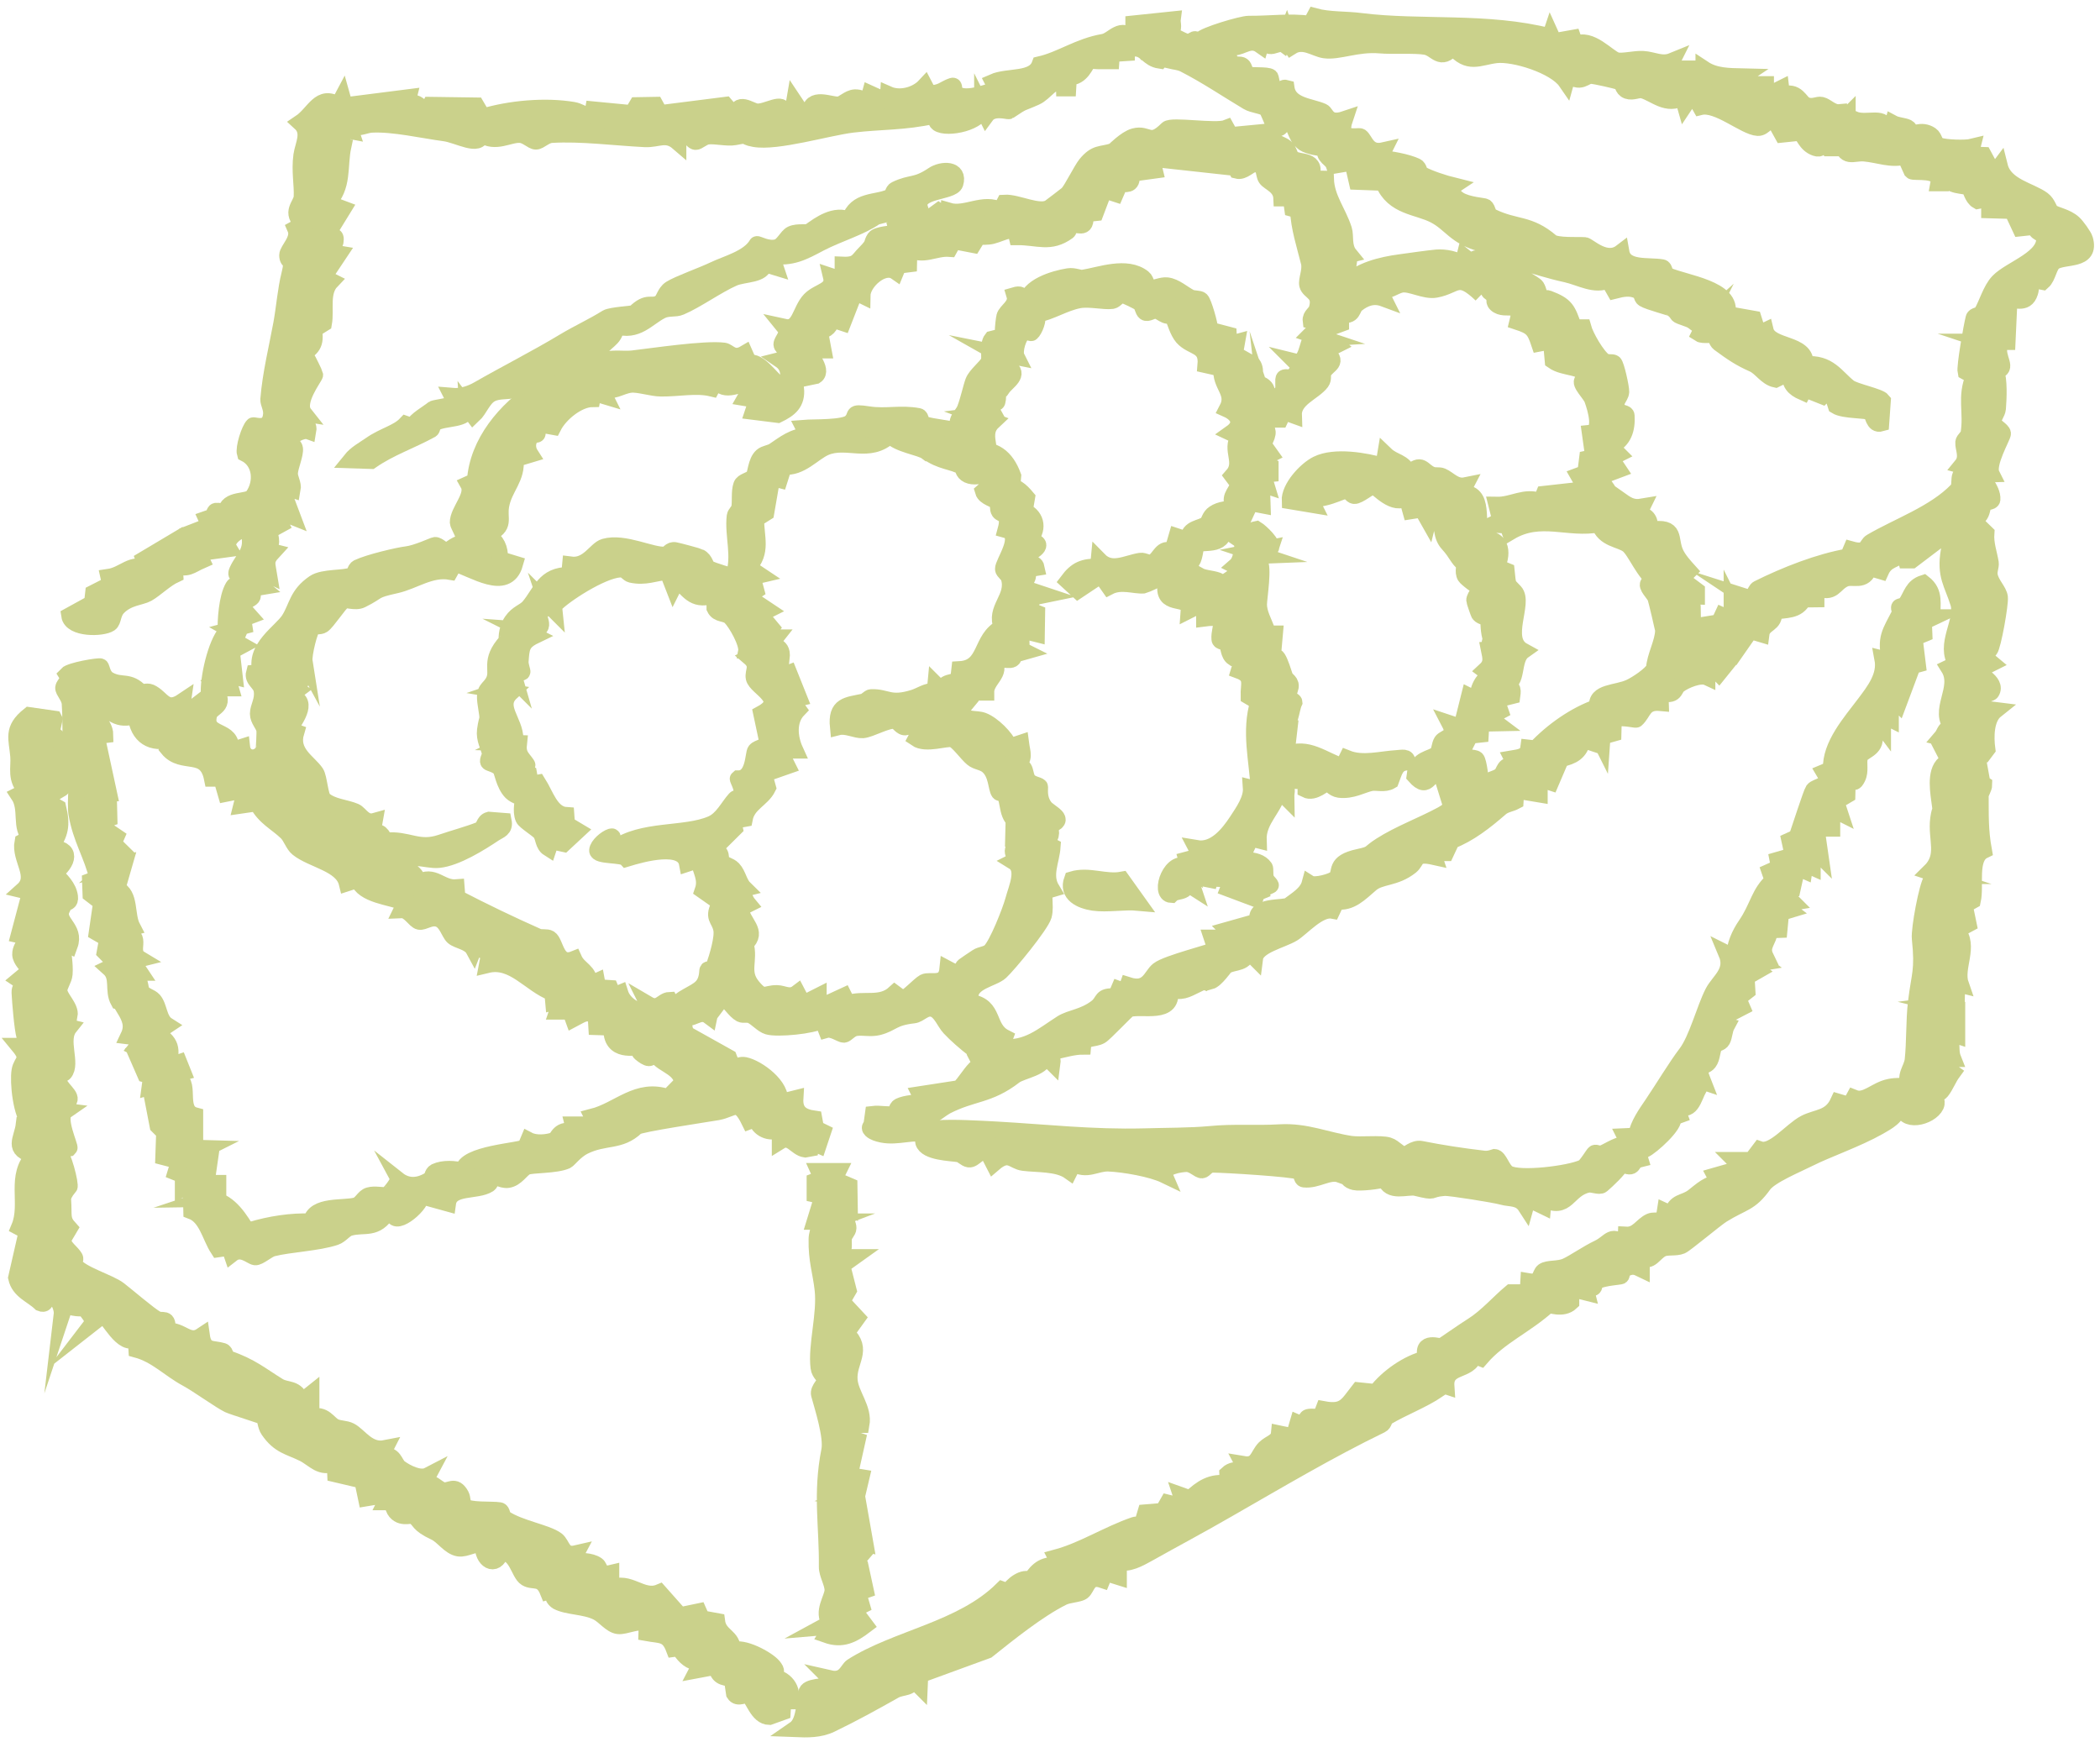 <svg width="129" height="107" viewBox="0 0 129 107" fill="none" xmlns="http://www.w3.org/2000/svg">
<path d="M95.261 2.12L95.451 2.54L96.631 2.33L96.771 2.73C97.691 2.22 98.781 3.56 99.301 3.71C99.631 3.81 100.431 3.6 100.921 3.63C101.551 3.66 102.071 4.01 102.731 3.74L102.491 4.22H104.271L104.411 4.7H104.651V4.22C105.361 4.69 106.211 4.68 107.041 4.7L106.321 5.18H108.471V5.9L109.411 5.43L109.461 5.84C110.401 5.48 110.571 6.31 110.921 6.45C111.371 6.63 111.641 6.39 111.891 6.45C112.181 6.51 112.541 6.94 112.981 6.9L113.011 7.58L113.491 7.1V7.82L113.871 7.32C114.691 7.68 115.861 6.96 115.891 8.06H116.131L116.271 7.57C116.531 7.71 116.941 7.72 117.171 7.83C117.401 7.95 117.331 8.24 117.371 8.26C117.421 8.3 118.031 7.89 118.611 8.29C118.851 8.45 118.811 8.82 119.111 8.94C119.471 9.08 120.721 9.13 121.161 9.02L121.041 9.5L121.851 9.53L122.481 10.7L122.841 10.22C123.151 11.46 124.731 11.7 125.481 12.26C125.811 12.51 125.861 12.91 126.021 13.03C126.281 13.23 126.931 13.3 127.381 13.71C127.561 13.87 128.021 14.5 128.071 14.7C128.471 16.08 126.821 15.68 126.191 16.09C125.861 16.31 125.811 17.02 125.481 17.31L124.751 17.17C124.751 17.43 124.781 17.71 124.701 17.96C124.421 18.85 123.691 18.21 123.421 18.6L123.311 21H122.111L122.831 21.24C122.611 22 123.441 22.67 122.611 22.78C122.821 23.34 122.771 24.46 122.721 25.1C122.701 25.37 122.411 25.71 122.421 25.92C122.441 26.16 123.011 26.41 123.031 26.63C123.041 26.81 122.031 28.51 122.341 29.13L121.641 29.15C121.571 29.2 122.441 30.04 122.381 30.69C122.361 30.87 122.001 30.78 121.871 30.98C121.741 31.19 121.781 31.5 121.561 31.72C121.381 31.9 120.981 31.65 121.161 32.5L121.641 32.39L122.011 32.75C121.961 33.42 122.181 33.97 122.281 34.58C122.311 34.8 122.161 35.07 122.221 35.37C122.321 35.89 122.791 36.29 122.841 36.69C122.891 37.09 122.431 39.69 122.231 39.92C122.091 40.08 121.861 40.16 121.641 40.15L122.361 40.75L121.401 41.23C121.351 41.3 122.741 41.88 122.331 42.52C122.231 42.67 121.361 42.64 121.641 43.51L122.601 43.63C121.971 44.13 121.971 45.28 122.071 46.03L121.891 46.27L121.411 46.14L121.651 47.46L120.931 47.58L121.881 48.19C121.881 48.44 121.661 48.69 121.661 48.91C121.671 50.07 121.631 50.99 121.861 52.25C120.941 52.69 121.391 54.39 121.181 55.33L120.681 55.61L120.921 56.77L120.211 57.15C121.071 58.14 120.071 59.42 120.451 60.5L119.491 60.26V60.98L120.211 60.74L120.191 61.58L119.261 61.7L120.221 61.94V63.62L119.501 63.38C120.081 63.94 119.721 64.4 119.981 65.05H118.781L119.951 65.89C119.701 66.23 119.511 66.73 119.261 67.04C119.111 67.23 118.841 67.21 118.821 67.24C118.771 67.32 119.061 67.61 118.921 67.92C118.581 68.65 116.841 69.06 116.871 67.92H116.641C116.591 68.59 115.941 68.92 115.421 69.22C114.061 69.99 112.261 70.6 111.131 71.17C110.421 71.53 108.731 72.22 108.331 72.79C107.491 73.96 107.081 73.83 105.791 74.63C105.351 74.91 103.531 76.44 103.291 76.54C102.931 76.69 102.411 76.57 102.101 76.72C101.591 76.97 101.401 77.61 100.841 77.26V77.98C100.491 77.81 100.301 77.75 99.931 77.9C99.571 78.06 99.651 78.33 99.581 78.39C99.521 78.44 98.541 78.48 98.111 78.7C97.781 78.87 98.181 79.42 97.351 78.93L97.471 79.41L96.511 79.17V80.01C95.991 80.5 95.171 80.12 95.111 80.17C93.701 81.45 92.131 82.08 90.961 83.44L90.551 83.28C90.271 84.32 88.751 83.83 88.841 85.16L88.121 84.92L88.351 85.37C87.361 86.04 86.191 86.46 85.171 87.07C85.011 87.17 85.051 87.44 84.841 87.54C81.641 89.09 78.601 90.9 75.441 92.71C73.711 93.71 72.231 94.49 70.521 95.45C70.031 95.72 69.241 96.18 68.721 95.92V96.88L67.891 96.62L67.711 97.06C66.821 96.76 66.791 97.56 66.501 97.78C66.291 97.95 65.651 97.95 65.291 98.13C63.791 98.87 61.941 100.36 60.651 101.39L56.521 102.9L56.491 103.59L56.011 103.11C56.121 103.76 55.421 103.59 54.961 103.85C53.631 104.6 52.381 105.29 51.051 105.93C50.351 106.27 49.581 106.25 48.831 106.22C49.541 105.73 49.361 104.16 49.591 103.87C49.831 103.57 51.041 103.56 51.461 103.59L50.981 103.11C51.901 103.32 52.061 102.56 52.331 102.38C55.071 100.63 59.061 100.12 61.561 97.65L61.951 97.79C62.121 97.39 62.911 96.79 63.291 97.09C63.781 96.36 64.151 96.08 65.111 96.16L64.871 95.69C66.511 95.25 68.051 94.25 69.681 93.69C69.851 93.63 69.971 93.71 70.121 93.76L70.371 92.92L71.441 92.83L71.731 92.32L72.791 92.58L72.551 91.86L73.111 92.06C73.811 91.41 74.401 90.99 75.421 91.14L75.401 90.54C75.891 90.08 76.561 90.49 76.621 90.42L76.371 89.95C77.261 90.1 77.251 89.41 77.681 88.97C78.021 88.63 78.521 88.58 78.571 88.07L79.471 88.26L79.721 87.41C80.341 87.68 80.111 87.11 80.371 87.06C80.881 86.96 81.051 87.29 81.311 86.58C82.601 86.82 82.781 86.28 83.461 85.42L84.521 85.53C85.221 84.61 86.481 83.72 87.611 83.46C87.221 82.25 88.481 82.77 88.551 82.72C89.081 82.37 89.821 81.84 90.481 81.42C91.331 80.88 92.091 80 92.811 79.4H93.851L93.891 78.72C94.691 78.86 94.561 78.27 94.811 78.09C95.091 77.89 95.731 78 96.201 77.79C96.711 77.56 97.491 77 98.191 76.67C98.971 76.29 98.971 75.71 99.851 76.54L99.881 75.86C100.591 75.9 100.851 75.27 101.361 75.04C101.741 74.87 102.151 75.27 102.281 74.41L102.691 74.6C102.911 73.76 103.431 73.95 104.001 73.52C104.481 73.15 104.981 72.65 105.601 72.7L105.351 72.23L107.031 71.75L106.551 71.27H107.601L108.101 70.61C108.911 70.89 110.041 69.43 110.871 69C111.621 68.61 112.451 68.72 112.921 67.69L113.631 67.9L113.881 67.44C114.601 67.73 115.191 66.96 116.061 66.78C116.481 66.69 116.901 66.72 117.331 66.73C116.911 66.13 117.431 65.7 117.501 65.13C117.621 64.04 117.571 62.69 117.701 61.59C117.911 59.83 118.151 59.67 117.941 57.66C117.881 57.07 118.381 54.4 118.651 54.04C118.771 53.87 119.051 53.81 119.251 53.81L118.531 53.57C119.561 52.57 118.901 51.57 119.071 50.29C119.181 49.51 119.261 50.05 119.131 49.15C119.021 48.34 118.851 47.06 119.731 46.75L119.241 45.8L119.721 45.44L119.241 45.32C119.501 45.02 119.471 44.61 119.961 44.72C118.941 43.67 120.501 42.29 119.701 41.02L120.181 40.79C119.371 39.6 120.641 38.16 120.301 37.05C119.931 35.85 119.451 35.37 119.721 33.83C119.801 33.34 120.321 33.2 119.961 32.51L117.441 34.42H117.091L116.961 33.94C116.441 34.46 115.881 34.33 115.541 35.09L114.831 34.88C114.531 35.84 113.821 35.34 113.321 35.56C112.631 35.86 112.661 36.55 111.571 36.1V36.81L110.771 36.82C110.441 37.55 109.681 37.45 108.951 37.57C109.101 38.39 108.281 38.25 108.191 38.96L107.521 38.76L106.531 40.18L105.821 39.7L106.081 40.75L105.581 41.37L104.871 40.65V41.61C104.441 41.41 103.491 41.8 103.121 42.09C102.801 42.34 102.981 42.81 101.991 42.57L102.011 43.18C100.941 43.08 100.981 43.79 100.511 44.2C100.461 44.25 99.431 43.95 99.121 44.26L99.101 45.06L98.431 45.25L98.401 45.68L98.161 45.2L97.911 45.67L97.221 45.44C97.081 46.23 96.591 46.47 95.891 46.62L95.271 48.07L94.571 47.84V48.8L93.131 48.56L93.091 49.23C92.791 49.39 92.441 49.41 92.171 49.65C91.241 50.46 90.241 51.24 89.171 51.65L88.821 52.4H88.581C88.671 51.8 88.381 51.89 87.861 51.92L88.101 52.64C86.851 52.36 87.091 52.87 86.661 53.22C85.691 53.99 84.801 53.8 84.211 54.31C83.541 54.88 82.981 55.5 82.111 55.37L81.841 55.94C81.021 55.79 79.971 57.01 79.421 57.35C78.751 57.76 77.191 58.08 77.091 58.86L76.611 58.38C76.611 59.24 75.821 59.05 75.331 59.33C75.211 59.4 74.711 60.19 74.341 60.29L74.101 59.81L73.881 60.27L73.271 60.05L73.501 60.5C72.841 60.82 72.591 61 71.841 60.77C72.201 62.42 70.121 61.74 69.351 61.99C69.231 62.03 67.841 63.52 67.611 63.64C67.191 63.88 66.571 63.68 66.521 64.29C65.951 64.29 65.361 64.47 64.801 64.59C64.501 64.65 64.681 65.11 64.651 65.32L64.171 64.84C64.231 65.6 62.761 65.76 62.321 66.1C60.731 67.33 59.751 67.12 58.121 67.96C57.951 68.05 56.981 68.72 56.951 68.85L56.031 68.91L56.751 69.63C55.691 69.54 54.831 69.97 53.801 69.59C53.641 69.53 53.271 69.33 53.531 69.16L53.631 68.44C54.041 68.39 54.531 68.52 54.921 68.44C55.101 68.4 55.021 68.07 55.241 67.96C55.631 67.77 56.311 67.73 56.751 67.71L56.511 67.23L58.911 66.86C59.231 66.61 59.721 65.74 60.031 65.55C60.581 65.21 61.461 65.21 61.781 64.59L59.911 64.77C59.851 64.67 59.861 64.49 59.791 64.44C59.321 64.08 58.721 63.56 58.331 63.14C58.031 62.82 57.781 62.11 57.311 61.98C56.811 61.84 56.511 62.33 56.121 62.37C54.801 62.52 54.841 62.87 53.951 63.1C53.471 63.22 53.011 63.08 52.561 63.15C52.221 63.21 51.991 63.55 51.841 63.56C51.651 63.56 51.141 63.16 50.751 63.27L50.521 62.68C49.921 63.03 47.741 63.23 47.171 63.06C46.831 62.96 46.501 62.55 46.141 62.38C45.931 62.28 45.661 62.38 45.501 62.3C45.131 62.1 44.791 61.51 44.421 61.24L44.061 61.72L43.821 61.24L43.571 62.44C42.931 61.96 42.531 62.79 41.901 62.44L42.121 63.49L44.771 64.97C45.121 65.91 45.261 65.34 45.751 65.44C46.541 65.6 48.101 66.75 47.891 67.72L48.851 67.48C48.801 68.31 49.241 68.62 50.011 68.73L50.121 69.33L50.551 69.54L50.281 70.35L49.851 70.16L49.791 70.55L49.461 70.61C48.891 70.53 48.571 69.71 47.911 70.12V69.4C47.281 69.68 46.591 69.37 46.431 68.73L46.031 68.88C45.331 67.45 45.071 68.14 44.081 68.32C43.451 68.43 39.271 69.05 39.091 69.23C38.081 70.2 37.161 69.79 35.871 70.43C35.331 70.7 34.931 71.25 34.801 71.31C34.141 71.61 32.641 71.54 32.331 71.69C32.001 71.85 31.731 72.4 31.201 72.48C30.811 72.54 30.371 72.18 30.201 72.3C30.161 72.33 30.201 72.64 30.021 72.76C29.281 73.24 27.661 72.84 27.511 73.93L25.881 73.48C25.831 74.15 24.051 75.53 24.161 74.45L23.821 74.43C23.101 75.63 22.391 75.17 21.471 75.43C21.181 75.51 20.931 75.89 20.601 76C19.541 76.36 17.741 76.43 16.751 76.69C16.431 76.77 15.911 77.26 15.671 77.23C15.421 77.2 14.831 76.58 14.231 77.05L14.091 76.64L13.401 76.74C12.891 75.96 12.701 74.75 11.761 74.4L11.721 72.77L11.241 73.01V72.2L10.791 72.02L11.001 71.33L10.041 71.08L10.081 69.92L10.511 69.89V69.41L10.041 69.52L9.691 69.17L9.321 67.25C10.091 67.3 10.121 67.3 10.041 66.53L9.201 66.77L9.291 66.1L8.921 66L8.371 64.74L8.851 64.62L8.371 64.38L8.851 63.78L7.891 63.66C8.191 63.03 7.991 62.55 7.651 61.99L8.131 61.75L7.281 61.52C6.891 60.82 7.331 60.04 6.691 59.47L7.171 59.24L6.441 58.5L6.591 57.67L5.951 57.3L6.221 55.44L5.571 54.94L5.541 54.13L5.991 53.96C5.631 52.47 4.961 51.53 4.701 49.97C4.601 49.36 4.791 47.56 4.711 47.32C4.191 45.73 4.401 44.78 4.291 43.21C4.261 42.81 3.871 42.46 3.891 42.24C3.911 42.05 4.311 41.8 4.091 41.44C4.331 41.18 6.091 40.89 6.181 40.95C6.261 41.01 6.281 41.53 6.691 41.76C7.471 42.19 7.911 41.74 8.651 42.53C8.701 42.58 9.011 42.43 9.241 42.53C9.961 42.85 10.151 43.8 11.231 43.07C11.101 43.94 11.421 44.24 12.191 44.51V43.23L12.841 42.73C12.751 41.69 13.271 39.52 13.871 38.86C13.841 38.1 13.941 36.69 14.321 36.05C14.461 35.81 14.921 35.79 15.051 35.53C15.391 34.87 14.281 35.71 14.571 35.06C14.931 34.25 15.611 33.89 15.271 32.68L15.761 32.3C15.101 32.28 13.661 33.02 14.081 33.72L12.171 33.98L12.391 34.43C11.701 34.73 11.511 35.05 10.731 34.7L10.761 35.3C10.171 35.57 9.551 36.19 9.061 36.47C8.651 36.7 7.861 36.69 7.251 37.32C6.901 37.68 6.981 38.15 6.751 38.31C6.301 38.62 4.381 38.66 4.261 37.82L5.661 37.05L5.731 36.43L6.771 35.9L6.671 35.45C7.631 35.31 8.091 34.48 9.041 34.94L8.831 34.37L11.081 33.03L11.441 33.51L11.481 32.83L12.871 32.29L12.681 31.87C12.791 31.83 12.931 31.83 13.021 31.74C13.321 31.44 12.971 31.26 13.851 31.49C13.951 30.56 15.231 30.91 15.531 30.49C16.151 29.62 16.021 28.34 15.051 27.86C14.951 27.52 15.311 26.37 15.551 26.14C15.601 26.09 16.581 26.51 16.661 25.45C16.691 25.07 16.481 24.78 16.491 24.54C16.621 22.94 17.011 21.4 17.291 19.87C17.471 18.87 17.551 17.78 17.781 16.87C18.061 15.77 17.661 16.23 17.651 15.68C17.651 15.34 18.431 14.7 18.141 14.04L18.631 13.77C17.761 13.04 18.511 12.6 18.541 12.1C18.581 11.36 18.391 10.53 18.521 9.55C18.611 8.9 19.091 8.13 18.441 7.54C19.321 6.95 19.621 5.72 20.781 6.45L21.031 5.98L21.171 6.48L25.101 5.98L24.981 6.46C25.591 6.11 25.771 6.51 26.171 6.94L26.431 6.45L29.261 6.49L29.661 7.17C31.311 6.67 33.491 6.47 35.211 6.76C35.901 6.88 36.301 7.53 36.441 6.73L38.831 6.96L39.121 6.47L40.261 6.45L40.541 6.96L44.561 6.45L45.191 7.19C45.271 6.07 46.081 6.83 46.501 6.86C47.121 6.9 48.151 6.14 48.111 6.89L48.671 6.94L48.791 6.24L49.271 6.96H49.741C49.781 5.83 51.011 6.48 51.511 6.43C51.811 6.4 52.111 6.02 52.511 5.99C53.141 5.96 53.231 6.59 53.451 5.75L54.531 6.24L54.561 5.79C55.281 6.11 56.281 5.85 56.811 5.28L57.041 5.72C57.811 5.77 58.011 5.43 58.491 5.28C58.681 5.22 58.551 5.55 58.661 5.68C59.201 6.26 60.591 5.66 61.241 5.51L61.001 5.04C61.931 4.63 63.501 4.98 63.871 3.96C65.181 3.66 66.261 2.84 67.791 2.58C68.391 2.47 68.851 1.52 69.631 2.4V1.45L72.031 1.2C72.001 1.43 72.181 1.84 71.861 1.92C71.641 1.97 71.491 1.79 71.551 2.16C72.091 2.08 72.461 2.46 72.911 2.58C73.301 2.69 73.571 1.86 73.471 3.12C73.921 3.19 73.591 2.7 73.751 2.45C73.941 2.16 76.281 1.47 76.701 1.47C78.061 1.48 79.191 1.3 80.511 1.47L80.761 1C81.641 1.24 82.691 1.18 83.601 1.3C87.241 1.76 91.361 1.25 95.221 2.24L95.261 2.12ZM79.261 2.78L79.021 2.06L78.781 2.66L78.301 2.3V2.78C77.561 3 78.071 2.33 77.581 2.3L77.441 2.79C76.801 2.34 76.341 2.89 75.791 2.91C75.351 2.93 74.291 2.33 74.471 3.25C75.501 2.96 75.461 3.72 75.731 3.92C75.881 4.02 76.181 3.92 76.321 4.03C76.461 4.13 76.461 4.44 76.621 4.57C76.751 4.68 77.861 4.57 78.031 4.73C78.101 4.8 78.111 5.67 78.661 5.89C78.901 5.99 78.591 5.29 79.021 5.41C79.181 6.51 80.521 6.52 81.251 6.85C81.481 6.95 81.541 7.68 82.611 7.32C82.131 8.74 83.431 8.29 83.581 8.39C83.861 8.58 83.991 9.47 85.001 9.24L84.761 9.72C85.391 9.76 86.441 9.95 86.991 10.21C87.201 10.31 87.151 10.59 87.311 10.69C87.741 10.95 88.781 11.28 89.311 11.41C88.951 11.65 89.351 12.1 89.631 12.27C90.161 12.6 91.161 12.65 91.231 12.7C91.411 12.83 91.361 13.17 91.641 13.31C93.121 14.03 93.901 13.67 95.291 14.86C95.611 15.13 97.001 15.04 97.351 15.07C97.581 15.09 98.651 16.21 99.591 15.49C99.781 16.57 101.261 16.28 102.101 16.43C102.291 16.46 102.211 16.81 102.421 16.91C103.461 17.39 106.521 17.72 106.091 19.3L107.721 19.59L108.011 20.51L108.451 20.3C108.711 21.39 111.021 21.02 110.901 22.39C112.351 22.25 112.791 23.17 113.581 23.79C113.931 24.06 115.451 24.35 115.651 24.61L115.551 26.01C115.071 26.15 115.061 25.43 114.911 25.33C114.651 25.16 113.281 25.25 112.781 24.94L112.431 23.86L111.951 24.34L111.221 24.05L110.991 23.62L110.751 24.1C110.161 23.84 109.951 23.57 109.911 22.9L109.071 23.31C108.491 23.19 108.171 22.57 107.681 22.36C106.891 22.01 106.401 21.68 105.601 21.09C105.421 20.95 105.411 20.66 105.311 20.56C105.281 20.53 104.601 20.64 104.401 20.51L104.881 19.55C104.121 20.23 104.321 19.82 103.741 19.61C102.721 19.25 103.301 19.45 102.741 18.97C102.671 18.91 101.271 18.55 100.971 18.36C100.811 18.26 100.871 17.99 100.651 17.88C100.151 17.63 99.681 17.73 99.171 17.86L98.801 17.21C97.971 17.61 97.101 17.05 96.211 16.85C95.121 16.61 94.441 16.37 93.381 16.07C92.271 15.76 92.201 15.29 90.941 14.95C89.391 14.53 89.121 13.74 88.121 13.22C87.091 12.68 85.581 12.73 84.971 11.22L83.351 11.16L83.081 9.98L81.951 10.17C81.791 9.67 81.261 9.72 81.401 9.04C81.151 9.17 80.311 8.95 80.101 8.8C79.431 8.31 79.711 7.61 78.901 7.35C78.381 8.76 78.081 6.98 77.781 6.68C77.591 6.49 76.971 6.46 76.641 6.26C75.351 5.49 74.121 4.65 72.731 3.94C72.451 3.8 72.161 3.79 71.871 3.72L71.841 3.03L71.251 3.72C70.511 3.61 70.421 3.01 69.751 2.97L69.691 2.55H69.211V3.25L68.291 3.31L68.261 3.75H68.021V3.27H67.781C67.941 4.08 67.181 3.58 66.861 3.79C66.701 3.89 66.451 4.79 65.651 4.74L65.611 5.42H65.371L65.361 4.96C64.631 4.86 64.211 5.71 63.621 5.97C62.621 6.42 62.981 6.15 61.981 6.82C61.921 6.86 60.991 6.54 60.581 7.1L60.341 6.62C60.341 7.52 58.171 7.97 57.621 7.58C57.421 7.44 57.491 7.08 57.361 7.11C55.511 7.52 54.121 7.44 52.361 7.65C50.821 7.84 47.721 8.78 46.331 8.53C45.481 8.38 46.181 8.22 45.131 8.42C44.671 8.51 43.911 8.31 43.451 8.38C43.171 8.43 42.881 8.72 42.731 8.71C42.461 8.71 42.161 7.86 41.661 8.04V8.76C40.931 8.13 40.421 8.58 39.621 8.54C37.781 8.45 35.681 8.17 33.891 8.28C33.491 8.3 33.161 8.69 32.921 8.69C32.681 8.69 32.351 8.3 31.951 8.28C31.281 8.23 30.421 8.88 29.581 8.27C29.471 9.11 28.141 8.29 27.311 8.18C25.961 8 24.161 7.58 22.831 7.65C22.481 7.67 22.151 7.86 21.791 7.81L22.031 7.33H21.311L21.551 8.05L21.081 7.96C21.231 8.6 20.731 8.53 20.361 8.88L21.081 9C20.821 10.2 21.131 11.49 20.121 12.47L21.081 12.83L20.121 14.39C20.391 14.67 20.691 14.29 20.601 14.87C20.561 15.11 19.851 14.82 20.121 15.47L20.841 15.59L19.881 17.03L20.361 17.27C19.711 17.95 20.041 19.03 19.891 19.87L19.281 20.25C19.431 21.15 19.191 21.4 18.451 21.82C18.411 22.04 18.721 21.86 18.851 22C18.891 22.04 19.341 22.96 19.351 23.02C19.351 23.16 18.121 24.69 18.691 25.41L17.971 25.3C18.141 25.85 19.061 25.79 18.931 26.49C18.591 26.37 17.751 26.82 17.771 27.09C17.771 27.2 18.091 27.36 18.111 27.55C18.161 27.91 17.831 28.62 17.801 29.05C17.781 29.4 18.041 29.72 17.971 30.08L17.251 29.84L17.971 31.75L16.771 31.27L17.251 32.22L16.541 32.61C16.621 33.14 16.831 33.44 16.291 33.78L16.771 33.9C16.261 34.45 16.421 34.65 16.531 35.34C16.041 35.11 15.711 34.91 15.341 35.46L16.061 36.06L15.341 36.18C15.881 36.99 15.071 36.57 14.931 37.38L15.351 37.85L14.931 38.01L15.001 38.46L14.151 38.69L14.611 38.95L14.421 39.39L14.881 39.65L14.231 40L14.411 41.57L13.931 41.45L14.171 42.28H13.211C13.971 43.49 12.971 43.36 12.831 43.95C12.511 45.3 14.371 44.7 14.171 46.11L14.861 45.89C14.941 46.63 15.801 46.79 16.191 46.11C16.221 46.06 16.271 44.9 16.251 44.84C16.171 44.49 15.851 44.22 15.851 43.85C15.851 43.43 16.181 43.02 16.081 42.41C16.011 41.94 15.491 41.79 15.611 41.34L16.021 41.3C15.551 39.8 17.271 38.83 17.761 38.06C18.261 37.26 18.241 36.53 19.301 35.81C19.861 35.43 21.171 35.56 21.641 35.34C21.841 35.25 21.781 34.97 21.981 34.87C22.671 34.54 24.481 34.12 24.991 34.06C25.591 33.99 26.631 33.5 26.721 33.49C26.941 33.48 27.211 33.85 27.441 33.83C27.621 33.82 28.091 33.27 28.521 33.41C28.661 33.04 28.131 32.25 28.131 32.11C28.121 31.37 29.161 30.45 28.761 29.74L29.181 29.55C29.341 27.18 31.051 25.17 33.001 23.89C34.021 23.22 34.971 23.07 36.081 22.42C36.251 22.32 36.381 22.07 36.551 21.93L36.791 22.41C37.201 21.85 38.151 22.11 38.851 22.03C40.151 21.88 43.301 21.4 44.471 21.55C44.771 21.59 45.041 22.13 45.751 21.71L46.011 22.3C46.601 22.12 47.301 23.19 47.701 23.48C47.991 23.7 48.531 23.76 48.891 23.86C48.981 24.76 48.501 25.13 47.781 25.48L46.261 25.29L46.501 24.57L45.781 24.45L46.261 23.61C45.381 23.44 44.581 24.27 43.981 23.37L43.721 23.86C42.771 23.63 41.681 23.87 40.611 23.86C40.041 23.86 39.201 23.57 38.731 23.63C38.081 23.71 37.631 24.18 36.911 23.86L37.151 24.34L36.451 24.13L36.381 24.51C35.511 24.52 34.401 25.41 33.991 26.22L32.831 26.01C33.221 27 32.931 26.55 32.671 26.79C32.361 27.08 32.371 27.58 32.591 27.92L31.661 28.2C31.801 29.37 30.981 29.95 30.781 31.05C30.621 31.92 31.121 32.31 29.961 32.84C30.521 33.26 30.721 33.64 30.711 34.36L31.631 34.64C31.131 36.4 29.081 34.95 27.931 34.62L27.651 35.12C26.451 34.91 25.411 35.71 24.331 35.95C22.841 36.28 23.381 36.27 22.211 36.85C21.811 37.05 21.251 36.77 21.081 36.91C20.801 37.13 20.101 38.21 19.821 38.4C19.641 38.52 19.351 38.43 19.231 38.51C19.021 38.65 18.641 40.24 18.701 40.62L18.451 40.16L17.751 40.39C17.691 41.03 18.361 41.08 18.471 41.7C18.591 42.39 17.741 41.86 17.751 42.18L18.231 42.42L17.751 42.78C19.071 42.94 18.221 44.11 17.751 44.82L18.191 44.98C17.811 46.25 18.971 46.82 19.411 47.48C19.601 47.76 19.661 48.93 19.891 49.12C20.421 49.58 21.231 49.6 21.811 49.85C22.131 49.99 22.381 50.62 23.021 50.44C22.881 51.29 20.951 50.6 20.871 50.68C20.811 51.15 21.511 51.85 21.901 51.83C22.831 51.79 23.121 50.43 23.651 51.65C25.081 51.5 25.671 52.25 27.101 51.76C27.831 51.51 28.821 51.24 29.441 50.99C29.791 50.85 29.681 50.47 30.041 50.37L30.931 50.44C31.031 50.94 30.691 51 30.381 51.2C29.501 51.79 28.031 52.71 26.961 52.82C26.151 52.91 24.951 52.26 24.471 53.3C25.071 53.36 25.611 53.6 25.691 54.24C26.631 53.62 27.081 54.6 28.041 54.52L28.091 55.16C29.711 56 31.331 56.78 33.041 57.54C33.251 57.63 33.591 57.54 33.761 57.65C34.151 57.9 34.161 59.36 35.261 58.92C35.551 59.57 36.231 59.63 36.221 60.48L36.661 60.28L36.731 60.66L37.491 60.71L37.681 61.17L38.091 61C38.331 61.77 39.241 62.27 40.041 62.17L39.801 61.69C40.481 62.09 40.681 61.46 41.121 61.44L41.361 61.92C41.741 61.3 42.661 61.07 43.081 60.65C43.501 60.24 43.431 59.62 43.471 59.58C43.521 59.52 43.781 59.58 43.861 59.36C44.051 58.82 44.431 57.59 44.311 57.07C44.171 56.4 43.721 56.43 44.241 55.46L43.171 54.71C43.421 53.99 43.041 53.52 42.911 52.83L42.211 53.06C41.971 51.75 39.481 52.45 38.491 52.75C38.241 52.46 36.661 52.63 36.691 52.24C36.711 51.93 37.231 51.49 37.531 51.4C37.921 51.28 37.031 52.31 37.761 52.11C39.431 50.88 42.051 51.33 43.701 50.62C44.381 50.33 44.711 49.58 45.161 49.08C45.241 48.99 45.471 49.02 45.501 48.97C45.761 48.59 45.281 47.87 45.331 47.83C46.331 47.85 46.251 46.31 46.401 46.12C46.591 45.88 47.031 45.99 47.111 45.44L46.771 43.84C48.371 42.97 46.451 42.27 46.311 41.65C46.221 41.25 46.641 40.89 46.041 40.38L46.521 40.14L45.841 40.03C45.941 39.53 45.221 38.26 44.861 37.91C44.571 37.63 44.101 37.78 43.901 37.36V36.55C42.701 36.97 42.381 36.42 41.611 35.59L41.371 36.07L41.001 35.12C40.191 35.2 39.631 35.49 38.771 35.3C38.591 35.26 38.431 35 38.251 34.98C37.291 34.87 34.951 36.34 34.211 37.03C34.061 37.17 34.031 37.32 34.051 37.51L33.571 37.03C33.711 37.45 33.151 37.51 33.121 37.62C33.011 38.11 33.861 38.83 32.131 38.7L32.851 39.06C32.041 39.45 32.031 39.8 31.971 40.63C31.951 40.87 32.111 41.24 32.081 41.29C32.041 41.35 31.521 41.36 31.651 41.81L31.171 41.33L31.131 42.26L30.691 42.41L31.411 42.53C30.471 43.39 31.661 44.3 31.651 45.4L31.171 45.64L31.871 45.66C31.791 46.38 32.061 46.51 32.371 46.96C32.521 47.17 31.761 46.92 31.891 47.32L32.491 47.55L32.601 48.17L33.051 48.09C33.521 48.83 33.841 50.02 34.781 50.08L34.821 50.64L35.491 51.04L34.631 51.84L33.851 51.67L33.701 52.12C33.351 51.9 33.411 51.46 33.201 51.17C33.051 50.96 32.241 50.48 32.151 50.27C31.951 49.82 32.161 49.1 32.121 49.05C32.071 48.99 31.661 48.91 31.411 48.67C30.941 48.19 30.861 47.36 30.721 47.21C30.491 46.96 30.041 46.89 30.001 46.82C29.921 46.71 30.141 46.42 30.101 46.26C30.011 45.85 29.731 45.41 29.801 44.86C29.931 43.89 30.031 44.47 29.841 43.27C29.681 42.25 30.021 42.42 30.321 41.84C30.671 41.15 29.991 40.63 31.111 39.4C31.151 39.35 31.051 38.73 31.441 38.16C31.791 37.65 32.201 37.6 32.481 37.28C33.231 36.4 33.401 35.32 34.971 35.33L35.031 34.69C36.131 34.84 36.581 33.75 37.131 33.59C38.351 33.24 40.061 34.17 40.881 34.08C41.071 34.06 41.161 33.74 41.481 33.81C41.651 33.84 42.921 34.18 42.981 34.22C43.351 34.41 43.311 34.78 43.541 34.92C43.721 35.03 45.001 35.44 45.061 35.38C45.491 34.19 45.001 32.88 45.141 31.71C45.161 31.54 45.391 31.38 45.421 31.19C45.491 30.81 45.401 30.21 45.541 29.81C45.631 29.55 46.061 29.53 46.281 29.29C46.431 29.13 46.421 28.36 46.801 28.02C46.991 27.85 47.321 27.84 47.541 27.69C48.181 27.26 48.751 26.79 49.621 26.76L49.381 26.29C49.991 26.24 51.861 26.32 52.261 25.93C52.721 25.48 52.191 25.29 53.341 25.46C54.431 25.63 55.321 25.36 56.421 25.57C56.621 25.61 56.511 25.97 56.731 26.05C57.331 26.26 58.301 26.28 58.961 26.53C58.571 25.76 59.111 25.59 59.291 25.09C59.491 24.56 59.661 23.77 59.791 23.43C59.951 23.02 60.581 22.55 60.741 22.22C60.841 22 60.651 21.17 60.921 20.83L62.071 20.54C62.171 20.13 61.751 20.39 61.621 20.28C61.591 20.25 61.681 19.52 61.701 19.46C61.781 19.09 62.511 18.77 62.321 18.14C63.061 17.92 62.561 18.61 63.041 18.62C63.121 17.6 64.751 17.12 65.621 16.98C65.991 16.92 66.311 17.11 66.531 17.07C67.561 16.91 69.211 16.26 70.231 17.07C70.441 17.23 70.411 17.65 70.621 17.68C70.981 17.73 71.331 17.5 71.691 17.54C72.201 17.6 72.651 18.03 73.111 18.27C73.301 18.37 73.671 18.32 73.781 18.43C73.941 18.59 74.331 19.94 74.331 20.27L75.471 20.57L75.501 21.15L75.981 21.02L75.851 21.75L76.951 22.37C77.261 22.82 76.931 23.35 76.951 23.39C77.011 23.47 77.781 23.6 77.811 24.01L77.651 24.86C77.981 24.61 78.691 24.32 78.811 23.98C78.891 23.75 78.781 23.29 78.881 23.21C78.971 23.14 79.241 23.23 79.371 23.17C79.631 23.05 79.621 22.61 80.041 22.7L79.561 22.22C80.291 22.4 80.301 20.99 80.561 20.82L81.241 20.78L80.521 20.54L81.001 20.06V19.82L80.521 19.7C80.481 19.38 80.811 19.26 80.891 18.99C81.191 17.98 80.421 17.95 80.311 17.51C80.231 17.19 80.531 16.63 80.411 16.12C80.161 15.12 79.771 13.91 79.751 12.92L79.391 12.82L79.301 12.18H78.721C78.691 11.43 77.941 11.22 77.771 10.96C77.571 10.67 77.761 10.05 77.041 10.09C76.721 10.11 76.391 10.59 75.981 10.48L75.601 9.78H75.011L75.371 10.25L71.081 9.78L70.821 10.01L70.931 10.47L69.031 10.73L69.511 10.97C69.481 11.49 68.921 11.22 68.781 11.33L68.531 11.91L67.831 11.68L67.301 13.08L66.661 13.15C66.781 14.3 66.161 13.61 65.721 13.89C65.661 13.93 65.681 14.16 65.601 14.22C64.501 15.02 63.761 14.55 62.471 14.56C62.301 13.82 61.671 14.3 60.941 14.49C60.661 14.56 60.371 14.53 60.081 14.55L59.781 15.04L58.591 14.81L58.331 15.28C57.431 15.21 56.681 15.82 55.851 15.28L55.831 16.23L55.191 16.31L55.031 16.7C54.271 16.17 52.981 17.31 52.971 18.16L52.521 17.94L51.781 19.84L51.091 19.61C51.021 20.05 50.801 20.27 50.361 20.35L50.581 21.52H49.621C49.551 21.58 50.641 22.74 50.101 23.09L48.421 23.44C48.471 22.9 48.411 22.44 47.941 22.12L48.421 22C48.571 21.56 48.021 21.4 48.011 21.16C48.011 20.89 48.531 20.52 48.181 20.09C49.131 20.3 49.131 19.07 49.751 18.42C50.301 17.85 51.271 17.87 51.051 16.97L51.771 17.21V16.27C52.681 16.31 52.701 15.97 53.121 15.56C53.761 14.92 53.481 15 53.731 14.63C53.881 14.41 54.811 14.33 55.131 14.33L55.011 13.86L55.251 13.65L55.711 13.88L55.971 13.39L56.451 13.85L57.651 12.97L58.241 13.39L58.271 12.95C59.311 13.26 60.411 12.35 61.461 12.92L61.701 12.46C62.481 12.41 63.811 13.14 64.461 12.76C64.541 12.71 65.551 11.94 65.601 11.88C65.841 11.62 66.441 10.41 66.701 10.09C67.321 9.34 67.621 9.53 68.371 9.29C68.451 9.26 69.141 8.52 69.671 8.38C70.551 8.14 70.621 9.01 71.701 7.93C71.971 7.65 74.691 8.12 75.341 7.86L75.591 8.31L77.471 8.13C77.841 8.67 78.601 8.75 78.971 9.05C79.201 9.24 79.231 9.62 79.371 9.72C79.811 10.06 81.001 9.7 80.511 10.97L81.441 10.99C81.481 12.18 82.201 13.01 82.551 14.1C82.681 14.49 82.501 15.15 82.911 15.65L82.421 15.77L82.861 16.04L82.661 17.45C83.521 16.6 84.821 16.28 86.011 16.12C86.581 16.04 87.791 15.87 88.241 15.83C88.741 15.79 89.481 15.91 89.841 16.25L89.961 15.77L90.561 16.25C90.241 15.52 91.511 16.02 91.851 16.25C92.611 16.75 92.441 16.47 92.731 16.62C93.031 16.78 94.271 17.44 94.381 17.61C94.531 17.84 94.581 18.3 94.681 18.39C94.701 18.41 94.941 18.27 95.111 18.34C96.221 18.76 96.291 19.02 96.681 20.12H97.251C97.401 20.67 98.111 21.9 98.551 22.19C98.731 22.31 99.021 22.22 99.141 22.3C99.281 22.39 99.591 23.82 99.581 24.07C99.561 24.45 99.051 24.68 99.431 25.22C99.571 25.41 99.901 25.34 99.911 25.53C99.961 26.36 99.751 27.07 98.951 27.42L99.431 27.9L98.951 28.14L99.431 28.86L98.471 29.22C98.291 29.7 98.811 30.01 98.851 30.3C98.871 30.46 98.661 30.69 98.761 30.84C98.811 30.91 99.331 30.92 99.201 31.37L99.441 30.65C99.921 30.99 100.241 31.24 100.881 31.13L100.661 31.58C101.251 31.67 101.371 31.98 101.371 32.55C103.051 32.3 102.511 33.1 102.941 34C103.121 34.38 103.471 34.77 103.751 35.08L103.271 35.56L104.231 36.28V36.63C103.441 36.59 103.951 36.8 103.971 37.25C103.971 37.45 104.021 38.94 103.951 38.99C103.821 39.11 103.411 38.85 103.511 39.26C104.211 39.57 105.031 39.16 104.981 38.34L105.601 38.24L105.801 37.81L106.381 38.07V37.11L106.621 37.59L107.821 37.11L107.101 36.63C107.821 36.86 107.761 36.27 107.991 36.16C109.691 35.31 111.771 34.5 113.521 34.2L113.711 33.75C114.741 34.04 114.631 33.47 114.941 33.29C116.611 32.31 118.831 31.55 120.221 30.11C120.571 29.75 120.041 28.94 120.991 28.97V28.73L120.501 28.6C120.921 28.09 120.581 27.54 120.611 27.17C120.631 26.99 120.901 26.83 120.931 26.65C121.151 25.31 120.701 24.38 121.251 23.12L120.751 22.84C120.681 22.51 121.111 20.06 121.241 19.55C121.291 19.34 121.611 19.41 121.721 19.23C122.051 18.69 122.281 17.79 122.751 17.3C123.511 16.5 125.811 15.84 125.561 14.5C125.531 14.36 124.991 14.31 125.031 13.92L124.101 14.02L123.601 12.95L122.201 12.91V12.2L121.481 12.34C121.141 12.15 121.071 11.61 120.951 11.53C120.661 11.34 119.751 11.53 119.441 10.77L119.321 11.25H119.081C119.251 10.32 117.551 10.65 117.431 10.51L117.021 9.6C116.211 9.86 115.371 9.49 114.521 9.42C113.821 9.36 113.301 9.84 113.091 8.62H112.611L112.731 9.1H112.371L112.011 8.38C111.751 8.25 112.161 9.31 111.531 9.09C110.881 8.87 110.811 8.23 110.541 8.15L109.481 8.26L109.011 7.41C108.551 7.31 108.381 7.87 107.981 7.85C107.171 7.81 105.501 6.31 104.451 6.57L103.981 5.74L103.501 6.46L103.361 5.97C102.421 6.59 101.631 5.74 100.921 5.55C100.621 5.47 100.321 5.7 99.971 5.58C99.621 5.45 99.731 5.11 99.501 5.03C99.171 4.93 98.081 4.68 97.761 4.65C97.371 4.61 97.081 5.27 96.331 4.55L96.201 5.02C95.521 4.03 92.991 3.25 91.901 3.38C90.831 3.51 90.201 4.02 89.261 2.9C88.481 3.83 88.231 2.99 87.581 2.87C86.941 2.75 85.541 2.85 84.761 2.78C83.351 2.66 82.221 3.21 81.351 3.08C80.761 2.99 80.061 2.4 79.321 2.87L79.261 2.78ZM90.991 18.1C89.531 16.71 89.501 17.55 88.201 17.79C87.531 17.92 86.631 17.37 86.081 17.48C85.651 17.57 85.261 17.94 84.761 17.86L85.001 18.34C84.381 18.11 83.831 18.3 83.321 18.71C83.031 18.95 83.171 19.49 82.371 19.31V19.89L81.401 20.25L81.551 20.74L82.111 21.2L81.391 21.56C82.341 22.31 81.561 22.35 81.291 22.88C81.211 23.03 81.331 23.26 81.171 23.48C80.691 24.12 79.431 24.49 79.471 25.52L78.861 25.3L78.641 25.77H78.041L77.801 25.05C77.841 25.4 77.641 25.67 77.711 26.02C77.811 26.53 78.051 26.44 77.591 27.29L78.041 27.92L77.321 28.28L78.041 28.64V29.11L77.591 29.15L77.801 29.84L77.081 29.6L77.521 30.12L77.551 31.04L76.821 30.9L75.871 32.96L75.161 32.48C75.231 33.66 73.801 33.2 73.511 33.47C73.421 33.56 73.421 34.2 73.221 34.49C72.881 35 72.151 34.66 72.281 35.34H72.041L71.561 34.86C71.541 35.05 71.921 35.24 71.681 35.34C71.371 35.46 70.331 35.95 70.261 35.96C69.701 36.01 68.871 35.66 68.121 36.05L67.621 35.34L66.211 36.28L65.581 35.7C66.121 34.98 66.551 34.81 67.461 34.81L67.501 34.39C68.271 35.18 69.171 34.6 70.051 34.46C70.291 34.42 70.551 34.67 70.841 34.52C71.231 34.33 71.381 33.53 72.011 33.88L72.281 32.95L72.981 33.18C72.991 32.38 73.781 32.49 74.141 32.17C74.281 32.05 74.291 31.73 74.581 31.54C74.971 31.28 75.431 31.26 75.881 31.27C75.401 30.55 75.851 30.39 76.091 29.75L75.701 29.23C76.441 28.4 75.531 27.66 76.101 26.82L75.631 26.6C76.381 26.07 76.091 25.46 75.371 25.14C75.921 24.1 74.921 23.69 75.041 22.64L74.061 22.42C74.171 21.17 73.231 21.39 72.641 20.72C72.341 20.37 72.181 19.76 72.001 19.33C71.571 19.56 71.361 19.1 70.961 19.08C70.771 19.07 70.501 19.3 70.341 19.19C70.201 19.09 70.181 18.76 70.051 18.64C69.941 18.54 69.111 18.14 68.991 18.13C68.701 18.09 68.541 18.45 68.321 18.48C67.821 18.55 66.931 18.32 66.281 18.44C65.381 18.61 64.571 19.16 63.671 19.33C63.851 19.59 63.541 20.3 63.361 20.45C63.311 20.49 63.071 20.32 62.931 20.39C62.571 20.56 62.271 21.57 62.451 21.93L61.251 21.69L61.711 21.95C61.371 22.55 61.571 22.3 61.951 22.54C62.701 23 61.861 23.44 61.581 23.84H60.541C60.581 24.41 61.511 23.64 61.261 24.68C61.231 24.83 60.751 24.75 60.761 24.93L61.021 25.4L60.061 25.52L61.021 25.88C60.601 26.27 60.591 26.68 60.671 27.2L60.311 27.44L60.071 26.96L59.831 27.68C61.081 27.5 61.811 28.1 62.231 29.24L62.201 29.59L61.751 29.61V29.85C62.361 29.79 62.721 30.14 63.081 30.57L62.941 31.39C63.731 31.75 63.811 32.58 63.191 33.2C64.511 33.41 63.191 33.97 63.191 34.04C63.021 34.92 63.571 34.39 63.671 34.88L62.981 34.99C63.381 35.49 62.941 35.65 62.721 36.07L64.161 36.55L63.431 36.7L63.251 37.48L63.701 37.66L63.681 38.95L62.721 38.71L62.741 39.52L62.241 39.67L62.961 40.03L62.291 40.22C62.301 40.84 61.611 40.31 61.051 40.63C61.581 41.37 60.561 41.74 60.571 42.54H60.211L60.331 42.06H59.851L59.411 42.58L59.551 42.97L59.121 43.49L58.641 42.77L58.401 43.49L58.161 43.01L57.921 43.85L58.631 43.74L58.881 44.21L59.001 43.73C59.331 44.32 59.931 44.1 60.381 44.27C60.971 44.49 61.791 45.3 62.021 45.87L62.711 45.64C62.801 46.33 62.991 46.53 62.471 47.08C63.101 46.95 62.891 47.59 63.171 47.94C63.371 48.19 63.771 48.21 63.871 48.32C63.921 48.37 63.741 49 64.181 49.58C64.461 49.95 65.631 50.36 64.441 50.71C64.651 51.21 64.601 51.43 64.151 51.75L64.651 52.01C64.591 52.9 64.091 53.77 64.611 54.63L63.441 54.98L64.151 55.23C64.161 55.57 64.201 55.92 64.111 56.25C63.931 56.85 61.961 59.25 61.461 59.71C61.011 60.13 59.621 60.29 59.601 61.21L59.361 60.73L58.161 61.21C58.291 61.86 59.261 61.52 59.621 61.57C61.161 61.8 60.591 63.16 61.731 63.74L61.511 64.32C63.101 64.5 64.041 63.61 65.221 62.86C65.781 62.51 66.551 62.5 67.351 61.89C67.861 61.5 67.561 61.16 68.541 61.22L68.731 60.77L69.141 60.92L69.281 60.52C70.551 60.93 70.701 59.94 71.151 59.59C71.691 59.16 74.551 58.47 74.681 58.33L74.441 57.61H75.881L75.401 57.13L77.281 56.6C76.921 55.57 78.901 55.84 79.181 55.62C79.621 55.28 80.291 54.91 80.461 54.27C80.781 54.47 81.881 54.14 82.051 53.96C82.441 53.57 81.881 52.99 83.471 52.65C84.361 52.46 84.061 52.42 84.821 51.94C85.961 51.21 87.361 50.7 88.561 50.05C89.011 49.81 89.511 49.32 90.011 49.1L89.411 48.74L89.051 49.22L88.541 47.58C87.711 47.29 87.811 48.7 86.901 47.67C87.021 46.54 87.941 46.65 88.281 46.3C88.441 46.13 88.421 45.76 88.561 45.55C88.731 45.29 89.491 45.28 89.051 44.44L89.771 44.68L90.251 42.76L90.731 43C90.751 42.44 91.061 41.53 91.691 41.56L91.211 41.2C91.671 40.78 91.581 40.45 91.471 39.91L91.931 39.88V39.64C91.211 39.71 91.641 39.47 91.551 39.15C91.401 38.58 91.461 38.04 91.421 37.99C91.361 37.92 91.021 37.92 90.861 37.73C90.831 37.7 90.571 36.93 90.571 36.89C90.551 36.63 91.071 36.11 90.961 36.06C90.791 36.12 90.051 35.5 90.001 35.41C89.831 35.12 90.001 34.7 89.951 34.66C89.491 34.27 89.511 34.03 88.951 33.41C88.541 32.97 88.551 32.3 88.581 31.73L88.121 31.96L87.861 31.5L87.741 31.98L87.351 31.29L86.651 31.4L86.411 30.54C85.671 31.22 84.581 29.89 84.391 29.87C84.151 29.86 83.471 30.49 83.181 30.46C83.021 30.44 82.871 30.15 82.711 30.13C82.501 30.11 81.081 30.9 80.431 30.54L80.671 31.02L79.231 30.78C79.191 29.96 80.221 28.85 80.911 28.51C81.981 27.98 83.881 28.3 84.981 28.63L85.101 27.91C85.651 28.44 86.221 28.31 86.541 29.1C87.351 28.32 87.351 28.93 87.941 29.16C88.161 29.25 88.391 29.17 88.581 29.25C89.021 29.44 89.381 29.95 90.021 29.82L89.771 30.3C91.271 30.16 90.651 32.13 90.981 33.17C92.171 32.91 92.391 33.86 91.951 34.83L92.541 35.07C92.641 36.04 92.601 35.87 93.051 36.35C93.691 37.03 92.251 39.27 93.571 39.99C92.851 40.5 93.311 42.06 92.411 42.03V42.27C92.911 42.22 92.961 42.24 92.891 42.75L91.931 42.99L92.171 43.69L91.461 44.07L91.941 44.43L90.991 44.45L90.951 45.12L90.311 45.19L89.781 46.23C89.941 46.62 90.551 46.5 90.691 46.63C90.841 46.77 90.971 47.95 90.971 48.26C91.301 47.94 91.891 47.86 92.161 47.65C92.461 47.42 92.321 46.85 93.131 47.07L92.891 46.6C93.371 46.52 93.821 46.47 93.891 45.94L94.331 45.99C95.351 44.9 96.761 43.91 98.121 43.44C97.971 42.47 99.311 42.61 100.131 42.22C100.541 42.03 101.401 41.46 101.611 41.08C101.651 40.33 102.151 39.49 102.171 38.75C102.171 38.65 101.751 36.86 101.691 36.71C101.601 36.47 101.061 35.99 101.281 35.82C101.391 35.74 101.771 35.93 101.741 35.69C101.021 35.32 100.461 33.83 100.001 33.48C99.531 33.12 98.521 33.13 98.241 32.2C96.341 32.58 94.651 31.56 92.751 32.69L92.601 32.28L91.691 32.22L92.171 31.98L91.931 31.02C92.941 31.04 93.641 30.42 94.661 30.8L94.841 30.35L97.441 30.06L96.961 29.22L97.391 29.06L97.501 28.18L97.881 28.1L97.671 26.6C98.441 26.52 98.031 25.14 97.811 24.53C97.691 24.2 96.981 23.54 97.221 23.36C97.331 23.28 97.711 23.46 97.681 23.23C97.151 22.42 96.121 22.68 95.391 22.17L95.281 20.96L94.551 21.1C94.261 20.23 94.101 20.06 93.221 19.77C93.591 18.33 92.471 19.22 91.901 18.68C91.681 18.47 91.911 18.22 91.851 18.13C91.801 18.06 91.301 18.04 91.441 17.6L90.961 17.76V18.07L90.991 18.1ZM56.921 27.76C56.541 27.47 55.171 27.32 54.671 26.75C53.391 27.96 52.021 26.92 50.691 27.49C49.941 27.82 49.181 28.78 48.151 28.66L47.891 29.48L47.431 29.36L47.061 31.5L46.441 31.89C46.431 33.04 46.861 33.9 45.971 34.85L46.691 35.33L46.221 35.44L46.451 36.29C46.291 36.4 45.641 36.06 45.731 36.53L47.171 37.49L46.691 37.73L47.391 38.57L46.931 39.17H47.651C47.111 39.85 48.021 39.46 48.021 40.24L47.891 41.56L48.471 41.34L49.091 42.89L48.611 43L49.041 43.59C48.391 44.26 48.491 45.31 48.851 46.1H47.891L48.371 47.06L46.941 47.56L47.171 48.39C46.811 49.12 45.921 49.36 45.741 50.3L45.031 50.43L45.131 50.89L43.811 52.2C44.471 52.35 44.181 52.72 44.351 52.97C44.431 53.1 44.821 53.16 45.031 53.38C45.351 53.72 45.401 54.26 45.741 54.59L45.261 54.71V54.95C45.761 54.86 45.721 55.24 45.981 55.55L45.481 55.8C45.601 56.73 46.641 57.21 45.791 57.98C46.091 58.99 45.491 59.69 46.211 60.58C46.921 61.45 46.961 61.01 47.731 61.02C48.111 61.02 48.521 61.34 48.981 60.99L49.331 61.66L50.281 61.18V61.9L51.841 61.18L52.071 61.64C53.051 61.3 54.091 61.81 54.961 61.01L55.431 61.36C55.681 61.37 56.481 60.49 56.761 60.34C57.141 60.14 58.101 60.63 58.211 59.52C59.271 60.09 58.991 59.51 59.211 59.34C59.331 59.25 59.821 58.92 60.021 58.79C60.241 58.64 60.611 58.64 60.821 58.44C61.251 58.03 62.061 55.98 62.241 55.32C62.451 54.54 63.001 53.39 62.251 52.93L62.731 52.69C62.731 52.42 62.331 52.72 62.251 52.45C62.071 51.88 62.731 52.23 62.731 51.97L62.241 51.71L62.261 50.9L62.971 50.65C61.841 50.52 62.011 49.62 61.771 48.9C61.701 48.69 61.431 48.76 61.371 48.68C61.181 48.42 61.241 47.56 60.691 47.07C60.391 46.8 60.001 46.82 59.731 46.59C59.391 46.31 58.821 45.49 58.501 45.41C58.121 45.31 56.881 45.79 56.271 45.37C56.521 44.91 56.281 44.51 55.911 44.19L55.671 44.67C55.341 44.74 55.201 44.3 54.961 44.28C54.461 44.22 53.491 44.81 53.001 44.85C52.571 44.88 51.991 44.54 51.481 44.67C51.341 43.29 52.041 43.33 53.051 43.11C53.221 43.07 53.371 42.85 53.511 42.84C54.491 42.8 54.651 43.33 56.141 42.86C56.551 42.73 56.911 42.44 57.431 42.45L57.471 42.03L57.951 42.51C57.791 41.8 58.711 41.98 58.871 41.74L58.941 41.12C60.651 41.03 60.171 39.23 61.551 38.54C61.031 37.39 62.341 36.74 61.981 35.5C61.921 35.29 61.631 35.12 61.621 34.97C61.581 34.59 62.901 32.86 61.781 32.55C62.061 31.53 61.531 31.64 61.381 31.43C61.261 31.26 61.351 30.98 61.261 30.85C61.131 30.67 60.501 30.57 60.391 30.19C60.851 29.8 60.721 29.64 60.591 29.11C60.281 29.25 59.771 29.33 59.461 29.18C59.111 29.01 59.181 28.74 59.111 28.69C58.571 28.34 57.761 28.38 56.941 27.75L56.921 27.76ZM8.361 43.97C7.121 44.33 6.971 43.76 5.981 43.24C5.531 44.02 6.451 44.37 6.461 45.15L5.501 45.27L6.001 45.54L6.691 48.74L5.981 48.76V49.45L6.691 49.47L6.711 50.28L6.251 50.44L6.221 50.77L7.151 51.4L6.971 51.81L7.621 52.45L6.691 53.28L7.651 53.04L7.201 54.6C8.051 54.95 7.731 56.2 8.141 56.98L7.651 57.11V57.35C8.911 57.44 7.811 58.43 8.611 58.91L8.131 59.03L8.611 59.75H8.131V60.23C8.741 60.1 8.531 60.64 8.731 60.94C8.891 61.18 9.251 61.23 9.441 61.44C9.801 61.85 9.741 62.65 10.281 62.99L9.561 63.47C10.531 63.98 10.631 64.48 10.281 65.51L11.001 65.27L11.241 65.87L10.761 65.99V66.23C11.881 66.28 10.801 68.22 11.981 68.53V70.52L12.681 70.54L12.201 70.78L12.441 71.14L12.921 71.01L12.681 72.68H13.401V73.4L12.681 73.64C13.831 73.62 14.531 74.56 15.071 75.45L15.421 75.56C16.571 75.21 17.911 75 19.111 75.05C19.291 73.98 21.141 74.27 21.871 74.06C22.211 73.96 22.341 73.53 22.661 73.44C23.041 73.33 23.441 73.47 23.791 73.41C23.851 73.4 24.511 72.62 24.431 72.46C25.051 72.95 25.761 72.88 26.421 72.46C26.581 72.36 26.531 72.09 26.741 71.98C27.231 71.75 27.941 71.79 28.451 71.94C28.451 70.85 32.081 70.71 32.281 70.47L32.461 70.04C32.901 70.27 33.621 70.21 34.071 70.04C34.251 69.98 34.351 69.21 35.311 69.57L35.191 69.09H36.631L36.391 68.61C38.031 68.19 39.151 66.76 41.041 67.41L41.531 66.91L42.861 67.17C42.951 66.61 42.651 66.17 42.141 65.97L41.901 66.45C41.751 65.43 40.301 65.38 40.221 64.54H39.981C40.111 65.21 39.751 65.04 39.331 64.69C39.241 64.62 39.271 64.4 39.221 64.35C39.131 64.27 37.461 64.77 37.571 63.12L36.641 63.09L36.601 62.43C36.011 62.06 35.751 62.33 35.211 62.61L35.041 62.14H34.231L34.471 61.43L33.991 61.56L33.941 61C32.551 60.48 31.531 58.89 29.921 59.28L30.061 58.55L29.461 58.3L29.691 57.85L29.211 58.02L29.091 58.33C28.831 57.85 28.121 57.81 27.831 57.55C27.581 57.32 27.421 56.58 26.891 56.44C26.421 56.31 26.031 56.67 25.761 56.62C25.481 56.57 25.151 55.89 24.671 55.91L24.891 55.46C24.001 55.1 22.281 55 21.991 54.04L21.311 54.26C21.021 53.06 19.181 52.84 18.291 52.12C18.011 51.9 17.881 51.41 17.601 51.14C16.981 50.54 16.241 50.22 15.791 49.34L14.831 49.48L15.071 48.52L13.871 48.76L13.601 47.83H13.031C12.661 45.98 11.201 47.09 10.301 45.98L10.511 45.41C9.321 45.77 8.471 45.23 8.341 43.98L8.361 43.97Z" fill="#CAD18B" stroke="#CAD18B" stroke-miterlimit="10"/>
<path d="M3.34 44.2L3.14 45.12C3.73 45.14 3.64 45.92 4.06 46.35L3.1 47.07L3.82 47.19C4.27 47.45 4.11 48.27 3.69 48.51L3.33 48.03L3.11 49.36L3.57 49.62C3.82 50.68 3.73 51.22 3.09 52.09C4.47 52.09 4.21 52.99 3.33 53.65C3.74 54.04 4.21 54.49 4.29 55.08C4.39 55.86 3.36 55.08 3.33 55.68L3.81 55.83C3.41 56.67 4.68 56.98 4.28 58.08L3.8 57.84C3.86 58.46 4.01 59.22 3.96 59.84C3.93 60.2 3.64 60.55 3.64 60.84C3.64 61.29 4.37 61.87 4.27 62.39C3.89 62.38 3.41 62.42 3.31 62.87L4.27 63.11C3.64 63.9 4.46 65.34 3.95 65.92C3.87 66.01 3.62 65.94 3.58 66.1C3.44 66.71 4.34 67.18 4.27 67.54C4.16 68.09 3.07 67.65 3.07 68.14L4.02 68.26C3.46 68.65 4.35 70.46 4.26 70.54L3.54 70.66C3.88 70.84 4.37 72.81 4.26 72.94L3.67 72.7C3.1 73.2 4.01 73.15 3.99 73.29C3.91 73.42 3.86 73.57 3.87 73.73C3.94 74.7 3.77 74.91 4.27 75.46L3.85 76.17C3.92 76.65 4.39 76.9 4.6 77.26C4.67 77.38 4.52 77.6 4.57 77.68C4.95 78.28 6.72 78.77 7.31 79.23C7.78 79.59 9.15 80.77 9.6 81.02C9.99 81.24 10.37 80.8 10.27 81.77C11.16 81.66 11.57 82.6 12.39 82.05C12.53 83.05 13.07 82.81 13.68 83C13.9 83.07 13.8 83.39 14.01 83.46C15.41 83.93 16.05 84.5 17.11 85.15C17.63 85.47 18.2 85.19 18.52 86.1L19.12 85.62V87.06C19.93 86.8 20.16 87.46 20.57 87.65C20.87 87.79 21.22 87.75 21.51 87.9C22.08 88.19 22.61 89.18 23.67 88.97L23.43 89.44C24.25 89.26 24.22 89.93 24.55 90.17C24.99 90.49 25.8 90.9 26.3 90.64L26.05 91.11C26.54 90.97 26.87 91.47 27.19 91.55C27.62 91.66 27.93 91.14 28.32 91.85C28.43 92.05 28.4 92.41 28.49 92.51C28.8 92.83 30.24 92.71 30.69 92.79C30.88 92.82 30.81 93.16 31 93.28C31.94 93.9 33.59 94.15 34.19 94.6C34.56 94.88 34.54 95.63 35.4 95.43L35.15 95.9C35.63 95.9 36.27 95.86 36.67 96.14C36.89 96.29 36.79 96.82 37.54 96.64V97.58C38.61 96.99 39.43 98.27 40.51 97.82L41.77 99.24L42.92 99L43.11 99.43L44.04 99.6C44.16 100.54 45.05 100.5 45 101.4C45.6 101.09 47.13 101.92 47.5 102.36C48.03 103 47.1 102.66 47.14 103.08C47.89 102.86 48.68 103.52 48.58 104.28L49.06 104.51H48.11L48.07 105.18L47.26 105.47C46.53 105.46 46.29 104.35 45.96 104.15C45.78 104.04 45.33 104.42 45.1 104.05L44.96 103.11C44.4 103.07 44.08 102.98 44.01 102.38L42.84 102.6L43.09 102.12C42.55 102.18 42.21 101.92 41.89 101.52L42.37 101.16L41.4 101.29C41.04 100.34 40.6 100.48 39.72 100.32L39.74 99.71C39.18 99.52 38.4 99.94 37.98 99.89C37.52 99.84 37.13 99.27 36.69 99.05C35.92 98.66 34.87 98.73 34.23 98.39C34.11 98.32 33.82 98.01 34.14 98.03L34.47 97.55L33.66 97.78C33.28 96.83 32.77 97.23 32.32 96.95C31.85 96.66 31.76 95.35 30.77 95.37C30.44 96.38 29.61 95.83 29.67 94.92C29.16 94.77 28.64 95.19 28.17 95.12C27.61 95.03 27.22 94.37 26.73 94.14C25.6 93.61 25.87 93.43 25.38 93.12C25.25 93.04 24.49 93.4 24.17 92.64L24.65 92.28H23.69L23.93 91.8L22.49 92.04L22.26 90.95L20.6 90.56L20.57 89.88C19.7 90.27 19.31 89.64 18.64 89.3C17.78 88.87 17.16 88.84 16.49 87.86C16.3 87.58 16.3 87.14 16.22 87.06C16.14 86.98 14.37 86.45 14.04 86.3C13.54 86.06 12.17 85.07 11.49 84.7C10.39 84.11 9.61 83.24 8.39 82.91L8.35 82.23C7.54 82.87 6.61 80.8 6.32 80.8L5.72 81.27C5.82 81.14 5.24 80.41 5.19 80.38C5.14 80.35 4.33 80.46 4.04 80.07L3.8 80.79C3.85 80.37 3.58 79.75 3.2 79.59C2.68 79.38 3.01 80.27 2.49 80.06C1.95 79.54 1.18 79.32 1 78.5L1.65 75.65L1.18 75.4C1.8 73.92 0.83 72.23 2.12 70.96C0.69 70.65 1.36 70.01 1.47 69.08L1.88 69.04C1.29 68.54 1.09 66.45 1.21 65.77C1.32 65.14 1.87 65.12 1.16 64.26H1.88C1.98 64.18 1.57 63.87 1.51 63.67C1.37 63.18 1.24 61.57 1.21 60.98C1.2 60.72 1.33 60.58 1.52 60.43L1.16 60.19L1.88 59.59C1.65 59.35 1.26 58.97 1.25 58.64C1.23 57.99 2.08 57.64 1.16 57.44L1.86 54.8L1.4 54.69C2.35 53.84 1.18 52.79 1.39 51.72L1.88 51.46C1.18 50.87 1.72 49.71 1.14 48.84L1.64 48.59C0.9 47.88 1.19 47.18 1.13 46.45C1.04 45.37 0.7 44.81 1.79 43.94L3.32 44.16L3.34 44.2Z" fill="#CAD18B" stroke="#CAD18B" stroke-miterlimit="10"/>
<path d="M118.742 37.93L118.172 38.2L118.202 38.94L117.602 39.19L117.802 40.82L116.862 41.08L117.332 41.33L116.622 43.23L116.142 42.75V44.19L115.662 43.95V44.67L115.302 44.19L115.142 44.62L114.462 44.67L115.142 45.19C115.302 46.06 114.362 46.11 114.252 46.5C114.132 46.89 114.322 47.35 114.102 47.79C113.742 48.52 113.782 47.35 113.502 47.55L113.472 48.84L112.792 49.24L113.022 49.94L112.542 49.7V50.9H111.582L111.822 52.57L111.342 52.09V53.29L110.892 53.09L110.832 53.49L110.402 53.3L110.112 54.61L109.422 54.72L110.142 55.44L109.422 55.56L109.902 55.92L109.402 56.07L109.302 57.12L108.732 57.14C108.662 57.82 108.132 58.11 108.462 58.79H107.742L108.222 59.15L107.502 59.27L107.982 59.63L107.282 60.03L107.332 60.89L106.772 61.33L107.012 61.89L105.582 62.63V62.87L106.072 63.01C105.932 63.27 105.922 63.68 105.802 63.9C105.682 64.12 105.422 64.07 105.332 64.22C105.152 64.52 105.192 64.99 104.972 65.27C104.622 65.71 104.112 65.16 104.622 66.46C104.292 66.35 104.142 66.22 103.902 66.58L104.382 66.81C104.002 67.51 103.902 68.45 102.942 67.9L103.162 68.51L102.772 68.65C102.972 69.07 101.422 70.46 101.022 70.63C100.822 70.71 100.612 70.45 100.542 70.52L100.752 71.21C100.062 71.38 100.542 71.91 99.612 71.5C99.462 71.83 98.732 72.52 98.402 72.8C98.252 72.93 97.812 72.72 97.552 72.77C96.252 73.04 96.302 74.45 94.822 73.66L94.782 74.1L93.852 73.65L93.722 74.12C93.342 73.53 92.772 73.66 92.282 73.52C91.832 73.39 89.082 72.95 88.732 72.97C87.622 73.06 88.332 73.3 86.972 72.97C86.462 72.85 85.322 73.36 85.082 72.42C84.742 72.57 83.522 72.69 83.212 72.62C82.412 72.44 82.862 71.76 82.822 71.72C82.602 71.49 82.232 71.76 82.312 72.16C81.632 71.91 80.922 72.54 80.102 72.45C79.912 72.43 80.002 72.08 79.782 71.97C79.442 71.8 75.262 71.54 74.512 71.54C74.132 71.54 74.002 71.88 73.842 71.89C73.642 71.91 73.302 71.5 72.892 71.5C72.522 71.5 71.352 71.69 71.562 72.2C70.732 71.8 69.042 71.51 68.092 71.47C67.342 71.44 66.732 72 65.952 71.47L65.702 71.97C64.972 71.45 63.702 71.54 62.862 71.43C62.212 71.35 61.982 70.67 61.032 71.49L60.662 70.77C60.142 70.62 59.852 71.27 59.512 71.22C59.302 71.19 59.092 70.93 58.892 70.9C58.412 70.82 56.902 70.8 56.722 70.17C56.622 69.82 57.232 69.37 57.572 69.33C58.442 69.24 60.262 69.35 61.212 69.4C64.222 69.57 67.122 69.9 70.262 69.82C71.642 69.78 73.132 69.79 74.312 69.68C75.822 69.53 77.112 69.66 78.632 69.57C80.232 69.48 81.462 70.05 82.962 70.28C83.572 70.37 84.812 70.22 85.292 70.37C85.642 70.47 86.002 70.96 86.302 70.94C86.462 70.93 86.862 70.51 87.292 70.59C88.552 70.84 89.782 71.03 91.152 71.19C91.392 71.22 91.592 71.16 91.812 71.09C92.102 71.11 92.262 71.85 92.632 72.08C93.322 72.5 96.422 72.12 97.252 71.72C97.442 71.63 97.882 70.88 97.952 70.84C98.042 70.78 98.262 70.93 98.392 70.88C98.942 70.65 99.432 70.24 100.062 70.29L99.822 69.81L100.502 69.78C100.632 69.07 101.102 68.42 101.502 67.83C102.132 66.9 102.982 65.49 103.572 64.72C104.242 63.84 104.702 61.98 105.222 60.97C105.582 60.26 106.532 59.7 106.052 58.56L106.532 58.8C106.542 58.08 106.852 57.39 107.252 56.81C108.002 55.71 108.052 54.83 108.902 54.1L108.712 53.55L109.292 53.29L109.202 52.83L110.132 52.56L109.932 51.64L110.372 51.44C110.522 51.02 111.262 48.71 111.382 48.54C111.572 48.27 112.572 48.3 112.052 47.44L112.482 47.26C112.412 45.78 113.682 44.37 114.552 43.21C115.152 42.41 115.842 41.53 115.642 40.47L116.122 40.59C115.752 39.22 116.122 38.83 116.692 37.71C116.762 37.57 116.622 37.36 116.672 37.29C116.712 37.24 116.972 37.24 117.082 37.08C117.432 36.56 117.472 36.04 118.162 35.82C118.922 36.41 118.652 37.13 118.712 37.93H118.742Z" fill="#CAD18B" stroke="#CAD18B" stroke-miterlimit="10"/>
<path d="M51.481 71.97L51.231 72.45L52.171 72.85L52.191 74.13C51.771 73.88 50.841 73.87 50.991 74.61C51.481 74.21 52.121 75.03 52.111 75.45C52.111 75.64 51.871 75.83 51.841 76.02C51.761 76.48 52.001 76.73 51.471 77.24H52.431L51.731 77.74L52.121 79.27L51.721 79.96L52.661 80.97L51.991 81.9C53.101 82.94 52.091 83.61 52.181 84.78C52.251 85.69 53.091 86.53 52.911 87.53H52.191L51.951 88.25L52.671 88.49L52.191 90.64L52.911 90.76L52.661 91.82L51.951 92.07L52.691 92.21L53.151 94.82L52.681 94.7L52.431 95.3L52.911 95.54L52.191 96.38L52.891 96.4L53.171 97.69L52.711 97.85L52.941 98.64L52.441 98.89L53.161 99.85C52.371 100.45 51.731 100.78 50.771 100.44C51.061 99.97 51.111 99.91 50.531 99.96L50.991 99.71C50.461 99.03 51.141 98.2 51.151 97.7C51.161 97.26 50.791 96.7 50.801 96.25C50.831 93.78 50.421 91.78 50.951 89.11C51.121 88.25 50.521 86.41 50.321 85.67C50.231 85.33 50.721 84.99 50.701 84.75C50.691 84.6 50.331 84.39 50.291 84.02C50.121 82.66 50.711 80.75 50.541 79.23C50.421 78.14 50.141 77.41 50.171 76.12C50.171 75.86 50.291 75.57 50.321 75.31L51.011 75.05H50.051L50.531 73.49L50.051 73.38V72.56L50.491 72.39L50.291 71.95H51.491L51.481 71.97Z" fill="#CAD18B" stroke="#CAD18B" stroke-miterlimit="10"/>
<path d="M56.509 12.83L55.549 12.35L55.669 12.83L53.799 13.32C52.879 13.97 51.509 14.35 50.359 14.95C49.359 15.48 48.609 15.9 47.399 15.7L47.639 16.42L46.949 16.21C46.889 16.92 45.729 16.8 45.069 17.08C44.079 17.51 42.779 18.45 41.809 18.86C41.469 19.01 41.039 18.88 40.629 19.09C39.769 19.52 39.129 20.46 37.839 20.02C37.839 20.94 37.009 20.93 36.829 21.66C36.019 21.15 35.829 21.62 35.229 21.86C34.019 22.34 32.799 23.42 31.589 23.93C31.219 24.09 30.649 23.95 30.159 24.21C29.669 24.47 29.469 25.15 29.069 25.52L28.709 25.04C28.759 25.85 27.329 25.62 26.709 25.99C26.559 26.08 26.569 26.35 26.489 26.4C25.229 27.09 23.949 27.51 22.799 28.31L21.539 28.27C21.869 27.86 22.329 27.62 22.749 27.33C23.569 26.75 24.409 26.6 24.929 26.05L25.329 26.19C25.609 25.74 26.189 25.45 26.619 25.11C26.679 25.07 27.789 24.9 28.009 24.8L27.769 24.33C28.339 24.38 28.899 24.2 29.389 23.92C30.929 23.03 32.979 21.99 34.649 20.98C35.569 20.43 36.389 20.07 37.269 19.52C37.559 19.35 38.919 19.29 38.979 19.23C39.819 18.4 39.999 18.93 40.539 18.6C40.799 18.44 40.809 17.99 41.189 17.74C41.679 17.43 43.129 16.92 43.839 16.58C44.619 16.2 45.989 15.87 46.489 15.01C46.519 14.95 47.159 15.36 47.739 15.19C48.119 15.08 48.329 14.52 48.619 14.38C49.029 14.19 49.549 14.36 49.769 14.2C50.339 13.79 51.289 13.09 52.179 13.51C52.579 12.23 53.829 12.5 54.679 12.1C54.879 12.01 54.819 11.73 55.019 11.64C55.989 11.17 56.239 11.47 57.309 10.75C57.849 10.38 58.959 10.34 58.679 11.27C58.499 11.85 56.129 11.64 56.519 12.83H56.509Z" fill="#CAD18B" stroke="#CAD18B" stroke-miterlimit="10"/>
<path d="M78.058 33.66L76.858 33.9L77.578 34.14C77.108 34.16 76.908 34 77.358 34.49C77.648 34.82 77.338 36.68 77.328 37.13C77.328 37.66 77.628 38.2 77.818 38.68L77.348 38.93H78.308L78.248 39.61L77.838 39.66C77.628 40.24 78.348 40.2 78.488 40.43C78.658 40.69 78.838 41.3 78.928 41.56C79.018 41.81 79.378 41.87 79.258 42.29L78.778 42.17C78.498 42.89 79.498 42.93 79.508 43.14C79.278 43.63 79.308 44.62 78.778 44.45V44.69L79.208 44.72L79.018 46.36C80.318 45.78 81.278 46.7 82.488 47.09L82.738 46.58C83.708 46.97 84.818 46.64 85.828 46.58C86.088 46.57 86.498 46.45 86.438 46.83C85.728 46.86 85.648 47.44 85.438 47.98C85.058 48.21 84.548 48.03 84.208 48.1C83.678 48.21 83.048 48.61 82.258 48.51C81.888 48.46 81.658 48.09 81.528 48.09C81.388 48.09 80.738 48.78 80.208 48.51V47.79C79.728 48.23 79.128 47.71 78.768 47.91C78.578 48.01 78.388 48.16 78.688 48.27C79.208 48.44 78.998 48.49 79.008 49L78.528 48.52C78.388 49.62 77.258 50.33 77.308 51.62L76.838 51.5L76.378 52.49L75.418 52.7C76.068 52.96 77.208 52.61 77.688 53.29C77.748 53.37 77.688 53.72 77.758 53.94C77.808 54.13 78.018 54.27 78.058 54.38C78.078 54.43 77.258 54.57 77.578 55.21L77.338 54.49L77.098 55.21L75.448 54.59L75.668 54.02L74.738 53.98L74.708 53.54H74.468L74.328 54.04L73.028 53.78L73.268 54.5C72.588 54.06 72.898 54.56 72.728 54.66C72.488 54.81 72.168 54.75 71.948 54.97C71.138 54.93 71.968 52.54 73.028 53.31L72.888 52.82L73.748 52.59L73.498 52.11C74.608 52.3 75.448 51.26 75.998 50.42C76.378 49.84 76.898 49.1 76.848 48.4L77.328 48.52C77.238 46.69 76.748 44.94 77.298 43.13L76.708 42.78C76.688 42.04 76.998 41.53 76.108 41.2L76.358 40.38L75.758 40.41C75.438 40.2 75.508 39.72 75.328 39.49C75.248 39.4 74.928 39.46 74.918 39.27C74.848 38.49 75.568 37.78 73.978 37.99V37.03L73.028 37.51C73.098 36.55 71.518 37.32 71.588 36.07L72.068 36.19L71.828 35.6L73.248 35.39L73.508 35.84L73.638 35.35C74.008 35.56 74.628 35.53 74.938 35.73C75.268 35.94 75.258 36.72 75.898 36.57L75.648 35.51L76.378 35.01L75.898 34.77C76.578 34.18 75.948 32.76 77.188 32.51C77.418 32.65 78.298 33.46 78.048 33.69L78.058 33.66Z" fill="#CAD18B" stroke="#CAD18B" stroke-miterlimit="10"/>
<path d="M68.918 54.05L69.918 55.45C69.048 55.37 68.018 55.57 67.168 55.45C66.378 55.33 65.528 54.94 65.858 54.03C66.888 53.72 67.888 54.24 68.918 54.05Z" fill="#CAD18B" stroke="#CAD18B" stroke-miterlimit="10"/>
</svg>
